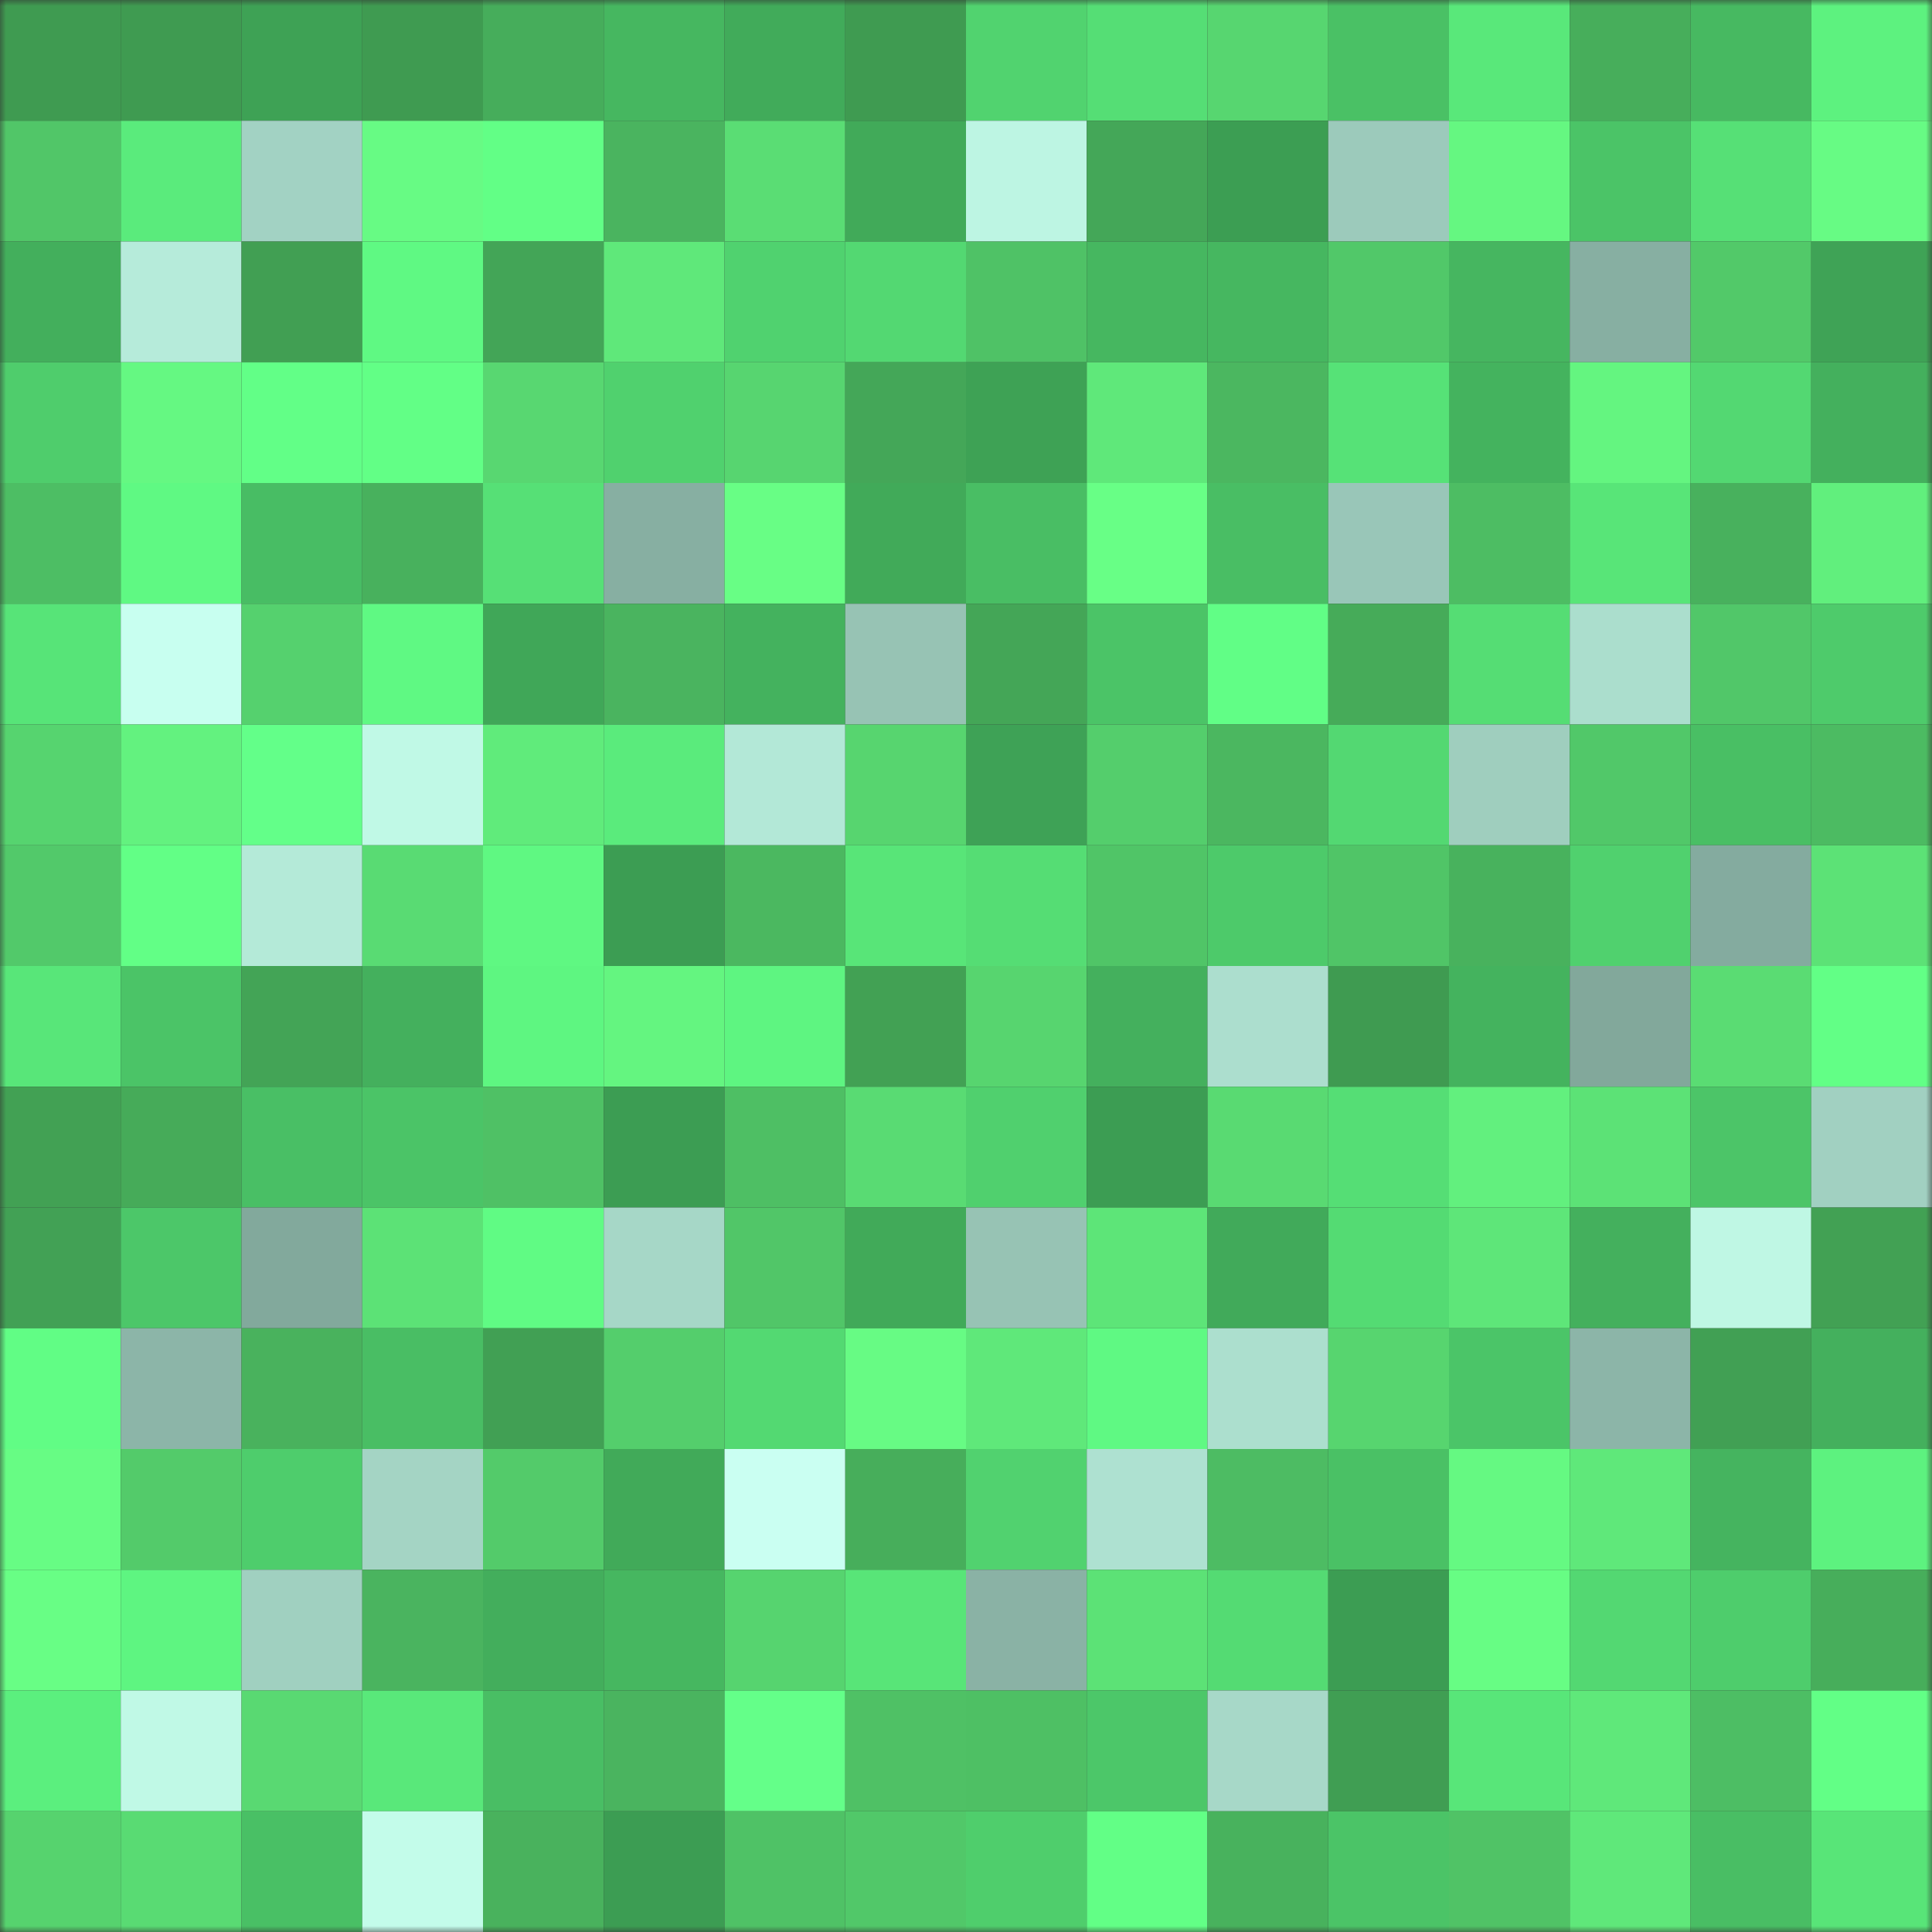<svg viewBox="0 0 160 160" fill="none" role="img" xmlns="http://www.w3.org/2000/svg" width="240" height="240" name="lens%2Cmankin.lens"><rect x="0" y="0" width="160" height="160" fill="#333333" stroke="none"/><mask id="1846173688" mask-type="alpha" maskUnits="userSpaceOnUse" x="0" y="0" width="160" height="160"><rect width="160" height="160" fill="#FFFFFF"></rect></mask><g mask="url(#1846173688)"><rect x="0" y="0" width="10" height="10" fill="#3f9b51"></rect><rect x="10" y="0" width="10" height="10" fill="#3f9b51"></rect><rect x="20" y="0" width="10" height="10" fill="#3ea255"></rect><rect x="30" y="0" width="10" height="10" fill="#3f9b51"></rect><rect x="40" y="0" width="10" height="10" fill="#46ad5b"></rect><rect x="50" y="0" width="10" height="10" fill="#46b760"></rect><rect x="60" y="0" width="10" height="10" fill="#41ab5a"></rect><rect x="70" y="0" width="10" height="10" fill="#3f9b51"></rect><rect x="80" y="0" width="10" height="10" fill="#51d36f"></rect><rect x="90" y="0" width="10" height="10" fill="#55de75"></rect><rect x="100" y="0" width="10" height="10" fill="#57d670"></rect><rect x="110" y="0" width="10" height="10" fill="#4ac165"></rect><rect x="120" y="0" width="10" height="10" fill="#59e87a"></rect><rect x="130" y="0" width="10" height="10" fill="#47ae5b"></rect><rect x="140" y="0" width="10" height="10" fill="#47b961"></rect><rect x="150" y="0" width="10" height="10" fill="#5df27f"></rect><rect x="0" y="10" width="10" height="10" fill="#51c668"></rect><rect x="10" y="10" width="10" height="10" fill="#5aeb7c"></rect><rect x="20" y="10" width="10" height="10" fill="#a2d2c3"></rect><rect x="30" y="10" width="10" height="10" fill="#67fb84"></rect><rect x="40" y="10" width="10" height="10" fill="#62ff86"></rect><rect x="50" y="10" width="10" height="10" fill="#4ab45f"></rect><rect x="60" y="10" width="10" height="10" fill="#5add74"></rect><rect x="70" y="10" width="10" height="10" fill="#41aa59"></rect><rect x="80" y="10" width="10" height="10" fill="#bdf5e3"></rect><rect x="90" y="10" width="10" height="10" fill="#44a758"></rect><rect x="100" y="10" width="10" height="10" fill="#3c9e53"></rect><rect x="110" y="10" width="10" height="10" fill="#9ccabb"></rect><rect x="120" y="10" width="10" height="10" fill="#65f781"></rect><rect x="130" y="10" width="10" height="10" fill="#4bc467"></rect><rect x="140" y="10" width="10" height="10" fill="#56e076"></rect><rect x="150" y="10" width="10" height="10" fill="#67fb84"></rect><rect x="0" y="20" width="10" height="10" fill="#43af5c"></rect><rect x="10" y="20" width="10" height="10" fill="#b6ebda"></rect><rect x="20" y="20" width="10" height="10" fill="#419f53"></rect><rect x="30" y="20" width="10" height="10" fill="#5ff983"></rect><rect x="40" y="20" width="10" height="10" fill="#43a557"></rect><rect x="50" y="20" width="10" height="10" fill="#5fe87a"></rect><rect x="60" y="20" width="10" height="10" fill="#50d26f"></rect><rect x="70" y="20" width="10" height="10" fill="#53d872"></rect><rect x="80" y="20" width="10" height="10" fill="#4fc266"></rect><rect x="90" y="20" width="10" height="10" fill="#46b760"></rect><rect x="100" y="20" width="10" height="10" fill="#46b760"></rect><rect x="110" y="20" width="10" height="10" fill="#51c869"></rect><rect x="120" y="20" width="10" height="10" fill="#46b660"></rect><rect x="130" y="20" width="10" height="10" fill="#87afa2"></rect><rect x="140" y="20" width="10" height="10" fill="#52c969"></rect><rect x="150" y="20" width="10" height="10" fill="#3fa356"></rect><rect x="0" y="30" width="10" height="10" fill="#4fcd6c"></rect><rect x="10" y="30" width="10" height="10" fill="#65f882"></rect><rect x="20" y="30" width="10" height="10" fill="#62ff87"></rect><rect x="30" y="30" width="10" height="10" fill="#62ff86"></rect><rect x="40" y="30" width="10" height="10" fill="#58d771"></rect><rect x="50" y="30" width="10" height="10" fill="#50d16e"></rect><rect x="60" y="30" width="10" height="10" fill="#57d570"></rect><rect x="70" y="30" width="10" height="10" fill="#44a758"></rect><rect x="80" y="30" width="10" height="10" fill="#3ea255"></rect><rect x="90" y="30" width="10" height="10" fill="#5fe87a"></rect><rect x="100" y="30" width="10" height="10" fill="#4bb760"></rect><rect x="110" y="30" width="10" height="10" fill="#56e277"></rect><rect x="120" y="30" width="10" height="10" fill="#44b35e"></rect><rect x="130" y="30" width="10" height="10" fill="#64f580"></rect><rect x="140" y="30" width="10" height="10" fill="#53d872"></rect><rect x="150" y="30" width="10" height="10" fill="#44b05d"></rect><rect x="0" y="40" width="10" height="10" fill="#4dbe64"></rect><rect x="10" y="40" width="10" height="10" fill="#5ff983"></rect><rect x="20" y="40" width="10" height="10" fill="#48bd64"></rect><rect x="30" y="40" width="10" height="10" fill="#48b15d"></rect><rect x="40" y="40" width="10" height="10" fill="#56e076"></rect><rect x="50" y="40" width="10" height="10" fill="#87afa2"></rect><rect x="60" y="40" width="10" height="10" fill="#68fe85"></rect><rect x="70" y="40" width="10" height="10" fill="#41aa59"></rect><rect x="80" y="40" width="10" height="10" fill="#49be64"></rect><rect x="90" y="40" width="10" height="10" fill="#68ff86"></rect><rect x="100" y="40" width="10" height="10" fill="#49be64"></rect><rect x="110" y="40" width="10" height="10" fill="#99c6b8"></rect><rect x="120" y="40" width="10" height="10" fill="#4dbd63"></rect><rect x="130" y="40" width="10" height="10" fill="#58e578"></rect><rect x="140" y="40" width="10" height="10" fill="#48b15d"></rect><rect x="150" y="40" width="10" height="10" fill="#61ef7d"></rect><rect x="0" y="50" width="10" height="10" fill="#57e478"></rect><rect x="10" y="50" width="10" height="10" fill="#c8fff0"></rect><rect x="20" y="50" width="10" height="10" fill="#55d16e"></rect><rect x="30" y="50" width="10" height="10" fill="#5ff983"></rect><rect x="40" y="50" width="10" height="10" fill="#40a758"></rect><rect x="50" y="50" width="10" height="10" fill="#4ab45f"></rect><rect x="60" y="50" width="10" height="10" fill="#44b25e"></rect><rect x="70" y="50" width="10" height="10" fill="#97c3b4"></rect><rect x="80" y="50" width="10" height="10" fill="#44a657"></rect><rect x="90" y="50" width="10" height="10" fill="#4bc467"></rect><rect x="100" y="50" width="10" height="10" fill="#61fe86"></rect><rect x="110" y="50" width="10" height="10" fill="#46ab59"></rect><rect x="120" y="50" width="10" height="10" fill="#55dd74"></rect><rect x="130" y="50" width="10" height="10" fill="#abdecd"></rect><rect x="140" y="50" width="10" height="10" fill="#51c769"></rect><rect x="150" y="50" width="10" height="10" fill="#4ecb6b"></rect><rect x="0" y="60" width="10" height="10" fill="#56d46f"></rect><rect x="10" y="60" width="10" height="10" fill="#63f27f"></rect><rect x="20" y="60" width="10" height="10" fill="#63ff89"></rect><rect x="30" y="60" width="10" height="10" fill="#c0f9e6"></rect><rect x="40" y="60" width="10" height="10" fill="#60eb7b"></rect><rect x="50" y="60" width="10" height="10" fill="#5aeb7c"></rect><rect x="60" y="60" width="10" height="10" fill="#b3e8d7"></rect><rect x="70" y="60" width="10" height="10" fill="#57d56f"></rect><rect x="80" y="60" width="10" height="10" fill="#3ea256"></rect><rect x="90" y="60" width="10" height="10" fill="#54ce6c"></rect><rect x="100" y="60" width="10" height="10" fill="#4bb760"></rect><rect x="110" y="60" width="10" height="10" fill="#53d872"></rect><rect x="120" y="60" width="10" height="10" fill="#9fcebe"></rect><rect x="130" y="60" width="10" height="10" fill="#51c869"></rect><rect x="140" y="60" width="10" height="10" fill="#49bf64"></rect><rect x="150" y="60" width="10" height="10" fill="#4cbb62"></rect><rect x="0" y="70" width="10" height="10" fill="#52c96a"></rect><rect x="10" y="70" width="10" height="10" fill="#62ff86"></rect><rect x="20" y="70" width="10" height="10" fill="#b4ead8"></rect><rect x="30" y="70" width="10" height="10" fill="#59db73"></rect><rect x="40" y="70" width="10" height="10" fill="#5ff882"></rect><rect x="50" y="70" width="10" height="10" fill="#3c9d53"></rect><rect x="60" y="70" width="10" height="10" fill="#4bb860"></rect><rect x="70" y="70" width="10" height="10" fill="#58e578"></rect><rect x="80" y="70" width="10" height="10" fill="#55dd74"></rect><rect x="90" y="70" width="10" height="10" fill="#50c567"></rect><rect x="100" y="70" width="10" height="10" fill="#4dca6a"></rect><rect x="110" y="70" width="10" height="10" fill="#50c567"></rect><rect x="120" y="70" width="10" height="10" fill="#48b25d"></rect><rect x="130" y="70" width="10" height="10" fill="#50d16e"></rect><rect x="140" y="70" width="10" height="10" fill="#84ab9f"></rect><rect x="150" y="70" width="10" height="10" fill="#5ce276"></rect><rect x="0" y="80" width="10" height="10" fill="#58e679"></rect><rect x="10" y="80" width="10" height="10" fill="#4bc467"></rect><rect x="20" y="80" width="10" height="10" fill="#43a456"></rect><rect x="30" y="80" width="10" height="10" fill="#44b05d"></rect><rect x="40" y="80" width="10" height="10" fill="#5ef681"></rect><rect x="50" y="80" width="10" height="10" fill="#64f580"></rect><rect x="60" y="80" width="10" height="10" fill="#5ef581"></rect><rect x="70" y="80" width="10" height="10" fill="#42a154"></rect><rect x="80" y="80" width="10" height="10" fill="#57d56f"></rect><rect x="90" y="80" width="10" height="10" fill="#44b05d"></rect><rect x="100" y="80" width="10" height="10" fill="#acdece"></rect><rect x="110" y="80" width="10" height="10" fill="#3f9b51"></rect><rect x="120" y="80" width="10" height="10" fill="#44b35e"></rect><rect x="130" y="80" width="10" height="10" fill="#82a89b"></rect><rect x="140" y="80" width="10" height="10" fill="#5adc73"></rect><rect x="150" y="80" width="10" height="10" fill="#62ff86"></rect><rect x="0" y="90" width="10" height="10" fill="#42a154"></rect><rect x="10" y="90" width="10" height="10" fill="#46ab59"></rect><rect x="20" y="90" width="10" height="10" fill="#49bf65"></rect><rect x="30" y="90" width="10" height="10" fill="#4bc467"></rect><rect x="40" y="90" width="10" height="10" fill="#4fc165"></rect><rect x="50" y="90" width="10" height="10" fill="#3c9d53"></rect><rect x="60" y="90" width="10" height="10" fill="#4ebf64"></rect><rect x="70" y="90" width="10" height="10" fill="#59db73"></rect><rect x="80" y="90" width="10" height="10" fill="#50d06e"></rect><rect x="90" y="90" width="10" height="10" fill="#3c9d53"></rect><rect x="100" y="90" width="10" height="10" fill="#59da72"></rect><rect x="110" y="90" width="10" height="10" fill="#55de75"></rect><rect x="120" y="90" width="10" height="10" fill="#62f07e"></rect><rect x="130" y="90" width="10" height="10" fill="#5ce276"></rect><rect x="140" y="90" width="10" height="10" fill="#4cc568"></rect><rect x="150" y="90" width="10" height="10" fill="#a1d0c1"></rect><rect x="0" y="100" width="10" height="10" fill="#42a155"></rect><rect x="10" y="100" width="10" height="10" fill="#4cc769"></rect><rect x="20" y="100" width="10" height="10" fill="#82a99c"></rect><rect x="30" y="100" width="10" height="10" fill="#5ce276"></rect><rect x="40" y="100" width="10" height="10" fill="#60fb84"></rect><rect x="50" y="100" width="10" height="10" fill="#a6d7c7"></rect><rect x="60" y="100" width="10" height="10" fill="#51c668"></rect><rect x="70" y="100" width="10" height="10" fill="#41aa59"></rect><rect x="80" y="100" width="10" height="10" fill="#97c3b4"></rect><rect x="90" y="100" width="10" height="10" fill="#5de578"></rect><rect x="100" y="100" width="10" height="10" fill="#41aa5a"></rect><rect x="110" y="100" width="10" height="10" fill="#54db73"></rect><rect x="120" y="100" width="10" height="10" fill="#5ee679"></rect><rect x="130" y="100" width="10" height="10" fill="#44b05d"></rect><rect x="140" y="100" width="10" height="10" fill="#bff7e4"></rect><rect x="150" y="100" width="10" height="10" fill="#42a154"></rect><rect x="0" y="110" width="10" height="10" fill="#61fd85"></rect><rect x="10" y="110" width="10" height="10" fill="#8cb5a8"></rect><rect x="20" y="110" width="10" height="10" fill="#49b25d"></rect><rect x="30" y="110" width="10" height="10" fill="#49be64"></rect><rect x="40" y="110" width="10" height="10" fill="#41a054"></rect><rect x="50" y="110" width="10" height="10" fill="#54ce6c"></rect><rect x="60" y="110" width="10" height="10" fill="#53d972"></rect><rect x="70" y="110" width="10" height="10" fill="#67fb84"></rect><rect x="80" y="110" width="10" height="10" fill="#5fe87a"></rect><rect x="90" y="110" width="10" height="10" fill="#5ff983"></rect><rect x="100" y="110" width="10" height="10" fill="#acdfce"></rect><rect x="110" y="110" width="10" height="10" fill="#57d56f"></rect><rect x="120" y="110" width="10" height="10" fill="#4bc568"></rect><rect x="130" y="110" width="10" height="10" fill="#8cb5a8"></rect><rect x="140" y="110" width="10" height="10" fill="#41a054"></rect><rect x="150" y="110" width="10" height="10" fill="#44b05d"></rect><rect x="0" y="120" width="10" height="10" fill="#67fc84"></rect><rect x="10" y="120" width="10" height="10" fill="#53cb6a"></rect><rect x="20" y="120" width="10" height="10" fill="#4ecd6c"></rect><rect x="30" y="120" width="10" height="10" fill="#a4d4c4"></rect><rect x="40" y="120" width="10" height="10" fill="#53cb6a"></rect><rect x="50" y="120" width="10" height="10" fill="#41aa59"></rect><rect x="60" y="120" width="10" height="10" fill="#cafff2"></rect><rect x="70" y="120" width="10" height="10" fill="#47ae5b"></rect><rect x="80" y="120" width="10" height="10" fill="#51d26f"></rect><rect x="90" y="120" width="10" height="10" fill="#aee1d1"></rect><rect x="100" y="120" width="10" height="10" fill="#4dbc63"></rect><rect x="110" y="120" width="10" height="10" fill="#4ac165"></rect><rect x="120" y="120" width="10" height="10" fill="#65f982"></rect><rect x="130" y="120" width="10" height="10" fill="#5fe87a"></rect><rect x="140" y="120" width="10" height="10" fill="#45b45f"></rect><rect x="150" y="120" width="10" height="10" fill="#5df27f"></rect><rect x="0" y="130" width="10" height="10" fill="#68fe85"></rect><rect x="10" y="130" width="10" height="10" fill="#5ef581"></rect><rect x="20" y="130" width="10" height="10" fill="#a0d0c0"></rect><rect x="30" y="130" width="10" height="10" fill="#4ab45f"></rect><rect x="40" y="130" width="10" height="10" fill="#43ae5c"></rect><rect x="50" y="130" width="10" height="10" fill="#46b760"></rect><rect x="60" y="130" width="10" height="10" fill="#56d46f"></rect><rect x="70" y="130" width="10" height="10" fill="#58e578"></rect><rect x="80" y="130" width="10" height="10" fill="#8ab2a5"></rect><rect x="90" y="130" width="10" height="10" fill="#5ce276"></rect><rect x="100" y="130" width="10" height="10" fill="#54db73"></rect><rect x="110" y="130" width="10" height="10" fill="#3c9d53"></rect><rect x="120" y="130" width="10" height="10" fill="#67fd84"></rect><rect x="130" y="130" width="10" height="10" fill="#53d872"></rect><rect x="140" y="130" width="10" height="10" fill="#4ecd6c"></rect><rect x="150" y="130" width="10" height="10" fill="#47ae5b"></rect><rect x="0" y="140" width="10" height="10" fill="#5bef7e"></rect><rect x="10" y="140" width="10" height="10" fill="#c0f9e6"></rect><rect x="20" y="140" width="10" height="10" fill="#59d972"></rect><rect x="30" y="140" width="10" height="10" fill="#59e87a"></rect><rect x="40" y="140" width="10" height="10" fill="#49be64"></rect><rect x="50" y="140" width="10" height="10" fill="#4ab45f"></rect><rect x="60" y="140" width="10" height="10" fill="#64ff89"></rect><rect x="70" y="140" width="10" height="10" fill="#4fc165"></rect><rect x="80" y="140" width="10" height="10" fill="#4ec064"></rect><rect x="90" y="140" width="10" height="10" fill="#4cc769"></rect><rect x="100" y="140" width="10" height="10" fill="#a7d8c8"></rect><rect x="110" y="140" width="10" height="10" fill="#409e53"></rect><rect x="120" y="140" width="10" height="10" fill="#58e679"></rect><rect x="130" y="140" width="10" height="10" fill="#5fe87a"></rect><rect x="140" y="140" width="10" height="10" fill="#4dbe64"></rect><rect x="150" y="140" width="10" height="10" fill="#62ff86"></rect><rect x="0" y="150" width="10" height="10" fill="#56d36e"></rect><rect x="10" y="150" width="10" height="10" fill="#59db73"></rect><rect x="20" y="150" width="10" height="10" fill="#49c065"></rect><rect x="30" y="150" width="10" height="10" fill="#c3fcea"></rect><rect x="40" y="150" width="10" height="10" fill="#49b25d"></rect><rect x="50" y="150" width="10" height="10" fill="#3c9d53"></rect><rect x="60" y="150" width="10" height="10" fill="#4fc266"></rect><rect x="70" y="150" width="10" height="10" fill="#51c869"></rect><rect x="80" y="150" width="10" height="10" fill="#4fce6c"></rect><rect x="90" y="150" width="10" height="10" fill="#62ff86"></rect><rect x="100" y="150" width="10" height="10" fill="#48b25d"></rect><rect x="110" y="150" width="10" height="10" fill="#4bc467"></rect><rect x="120" y="150" width="10" height="10" fill="#50c366"></rect><rect x="130" y="150" width="10" height="10" fill="#5fe87a"></rect><rect x="140" y="150" width="10" height="10" fill="#49be64"></rect><rect x="150" y="150" width="10" height="10" fill="#58e578"></rect></g></svg>